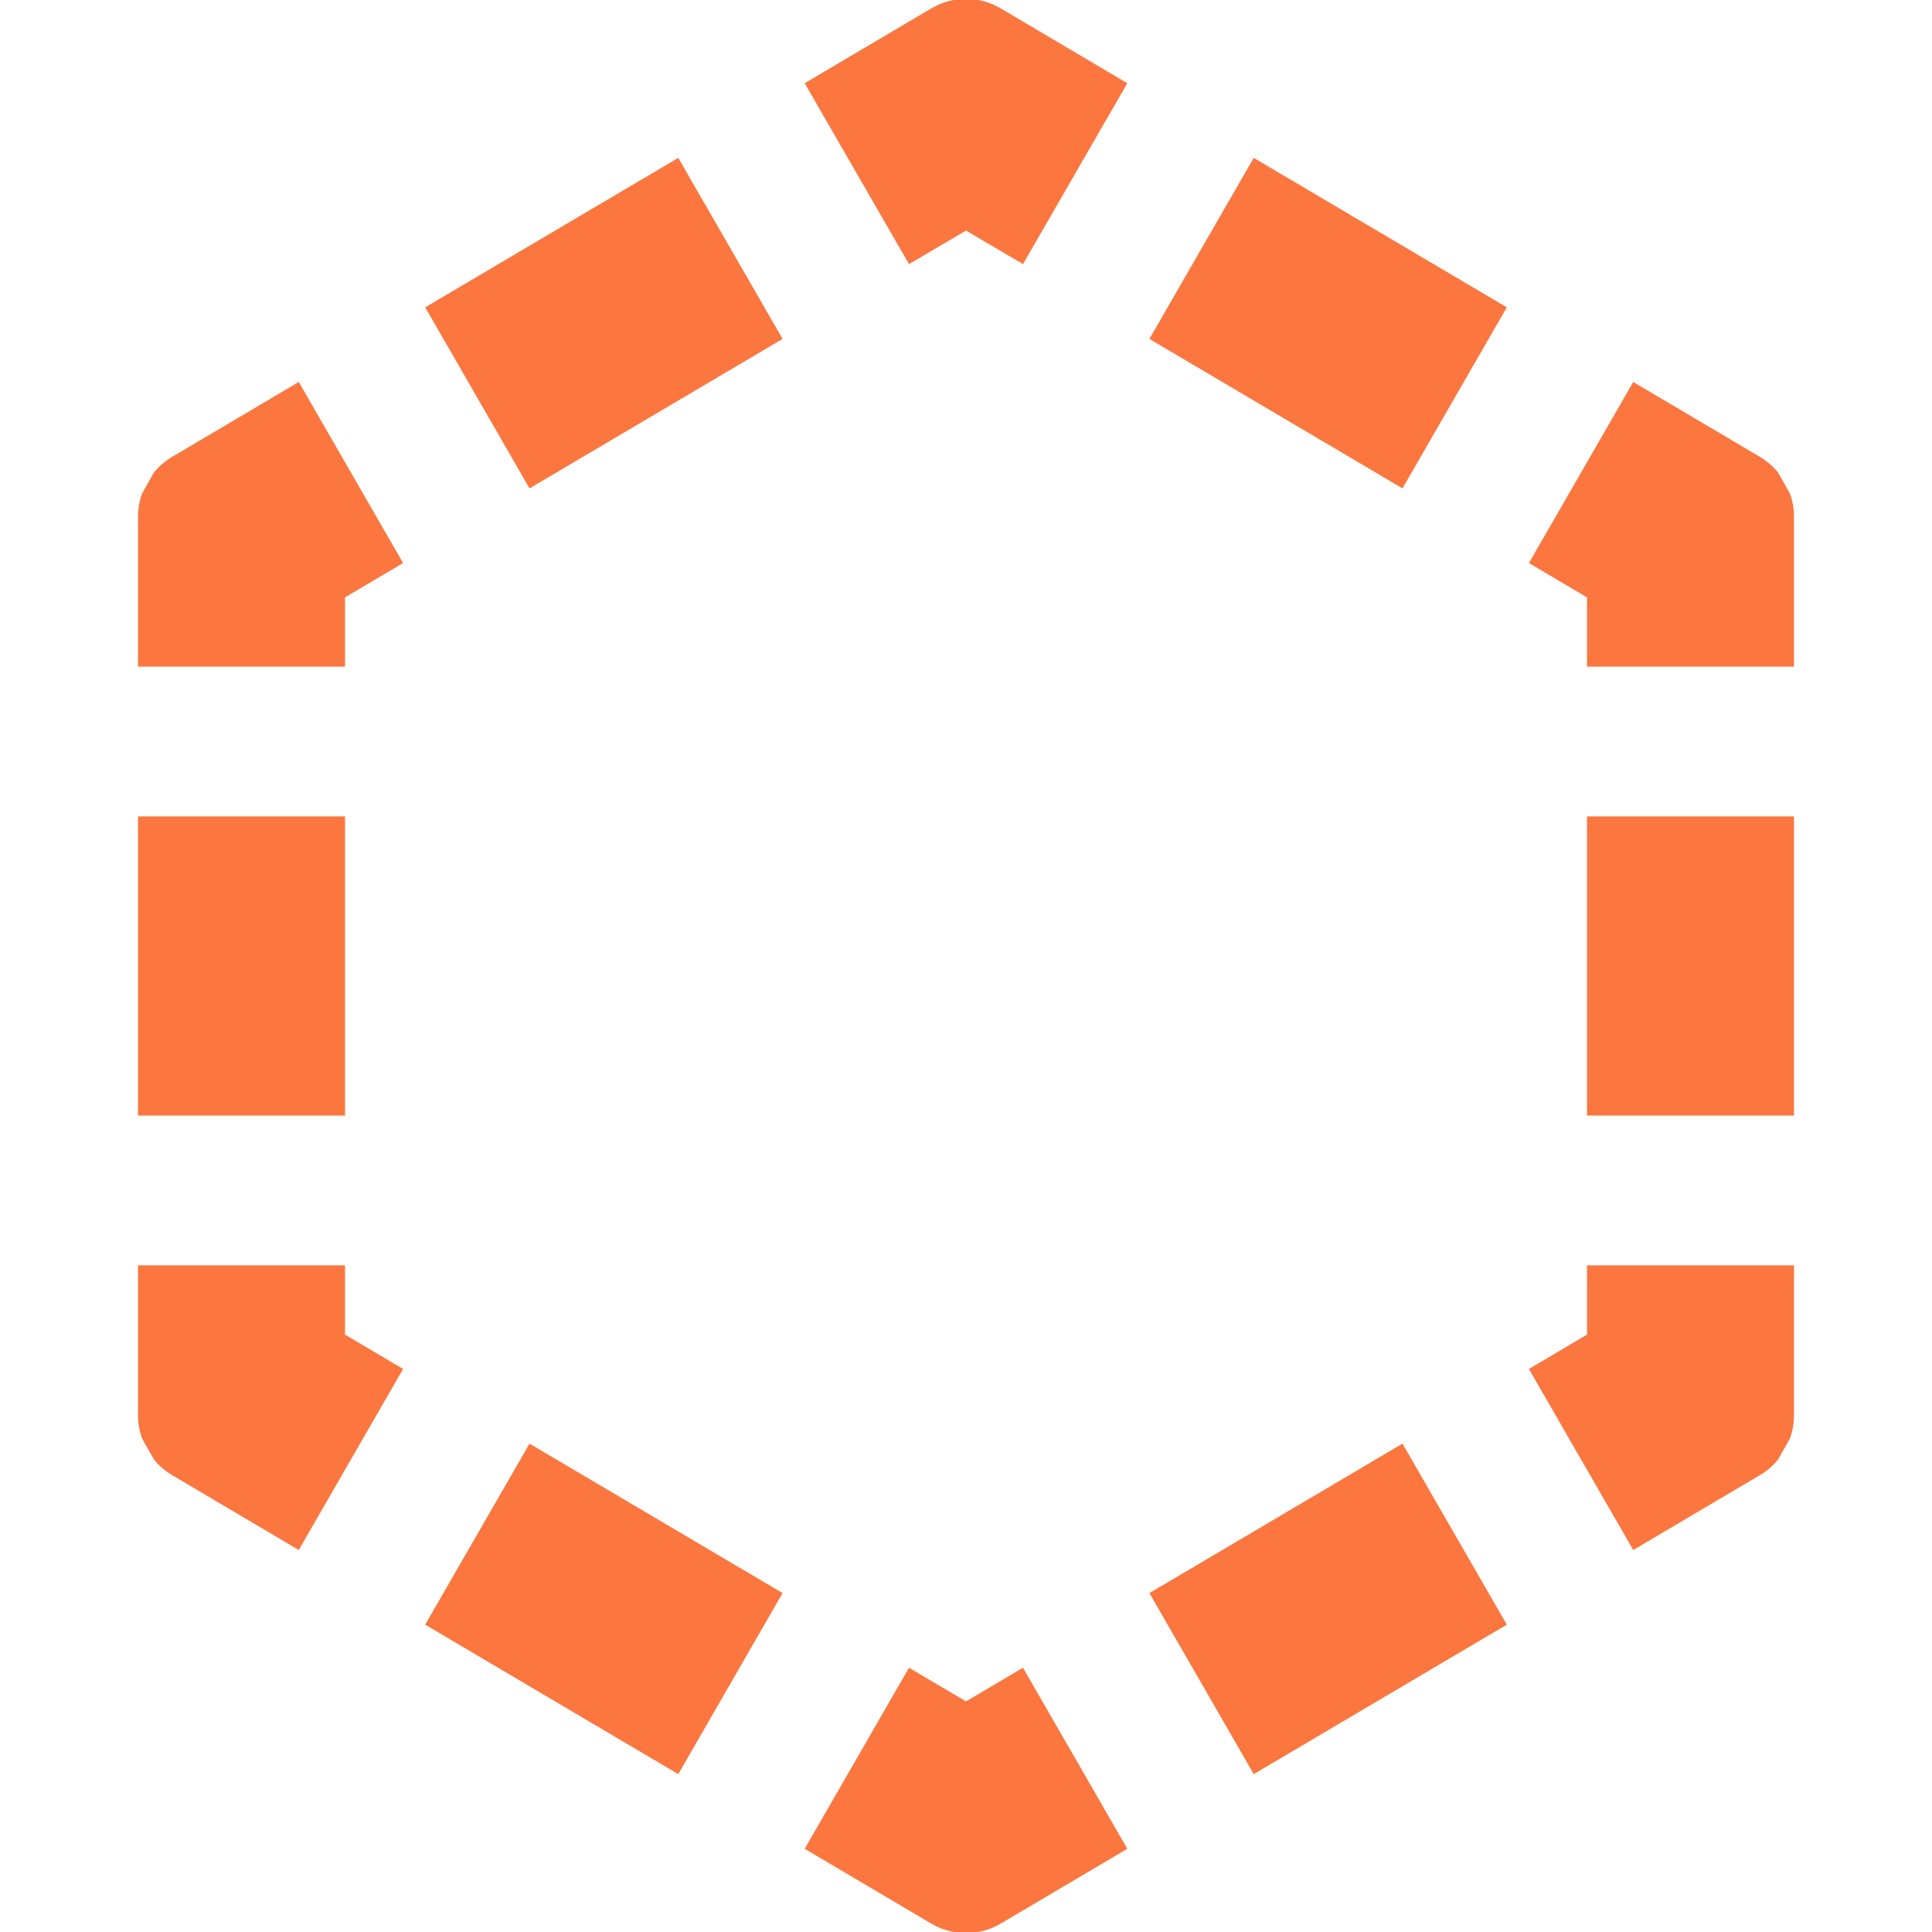 <svg width="16" height="16" viewBox="1 1 14 14" fill="#fb773f"><path d="M2 4.747C2 4.687 2.01 4.629 2.03 4.575L2.116 4.423C2.153 4.378 2.197 4.34 2.248 4.31L3.165 3.768L3.921 5.08L3.5 5.329V5.831H2V4.747Z"></path><path d="M4.837 4.539L4.081 3.227L5.915 2.144L6.671 3.456L4.837 4.539Z"></path><path d="M7.587 2.914L6.831 1.603L7.748 1.061C7.8 1.031 7.855 1.01 7.912 1H8.088C8.145 1.01 8.2 1.031 8.252 1.061L9.169 1.603L8.413 2.914L8 2.671L7.587 2.914Z"></path><path d="M9.329 3.456L10.085 2.144L11.919 3.227L11.163 4.539L9.329 3.456Z"></path><path d="M12.079 5.08L12.835 3.768L13.752 4.31C13.803 4.34 13.847 4.378 13.884 4.423L13.97 4.575C13.99 4.629 14 4.687 14 4.747V5.831H12.5V5.329L12.079 5.08Z"></path><path d="M12.5 6.916H14V9.084H12.5V6.916Z"></path><path d="M12.5 10.169H14V11.253C14 11.313 13.99 11.371 13.97 11.425L13.884 11.577C13.847 11.622 13.803 11.66 13.752 11.69L12.835 12.232L12.079 10.92L12.5 10.671V10.169Z"></path><path d="M11.163 11.461L11.919 12.773L10.085 13.856L9.329 12.544L11.163 11.461Z"></path><path d="M8.413 13.085L9.169 14.397L8.252 14.939C8.2 14.969 8.145 14.99 8.088 15H7.912C7.855 14.99 7.8 14.969 7.748 14.939L6.831 14.397L7.587 13.085L8 13.329L8.413 13.085Z"></path><path d="M6.671 12.544L5.915 13.856L4.081 12.773L4.837 11.461L6.671 12.544Z"></path><path d="M3.921 10.92L3.165 12.232L2.248 11.69C2.197 11.66 2.153 11.622 2.116 11.577L2.03 11.425C2.01 11.371 2 11.313 2 11.253V10.169H3.5V10.671L3.921 10.92Z"></path><path d="M3.5 9.084H2V6.916H3.5V9.084Z"></path></svg>
